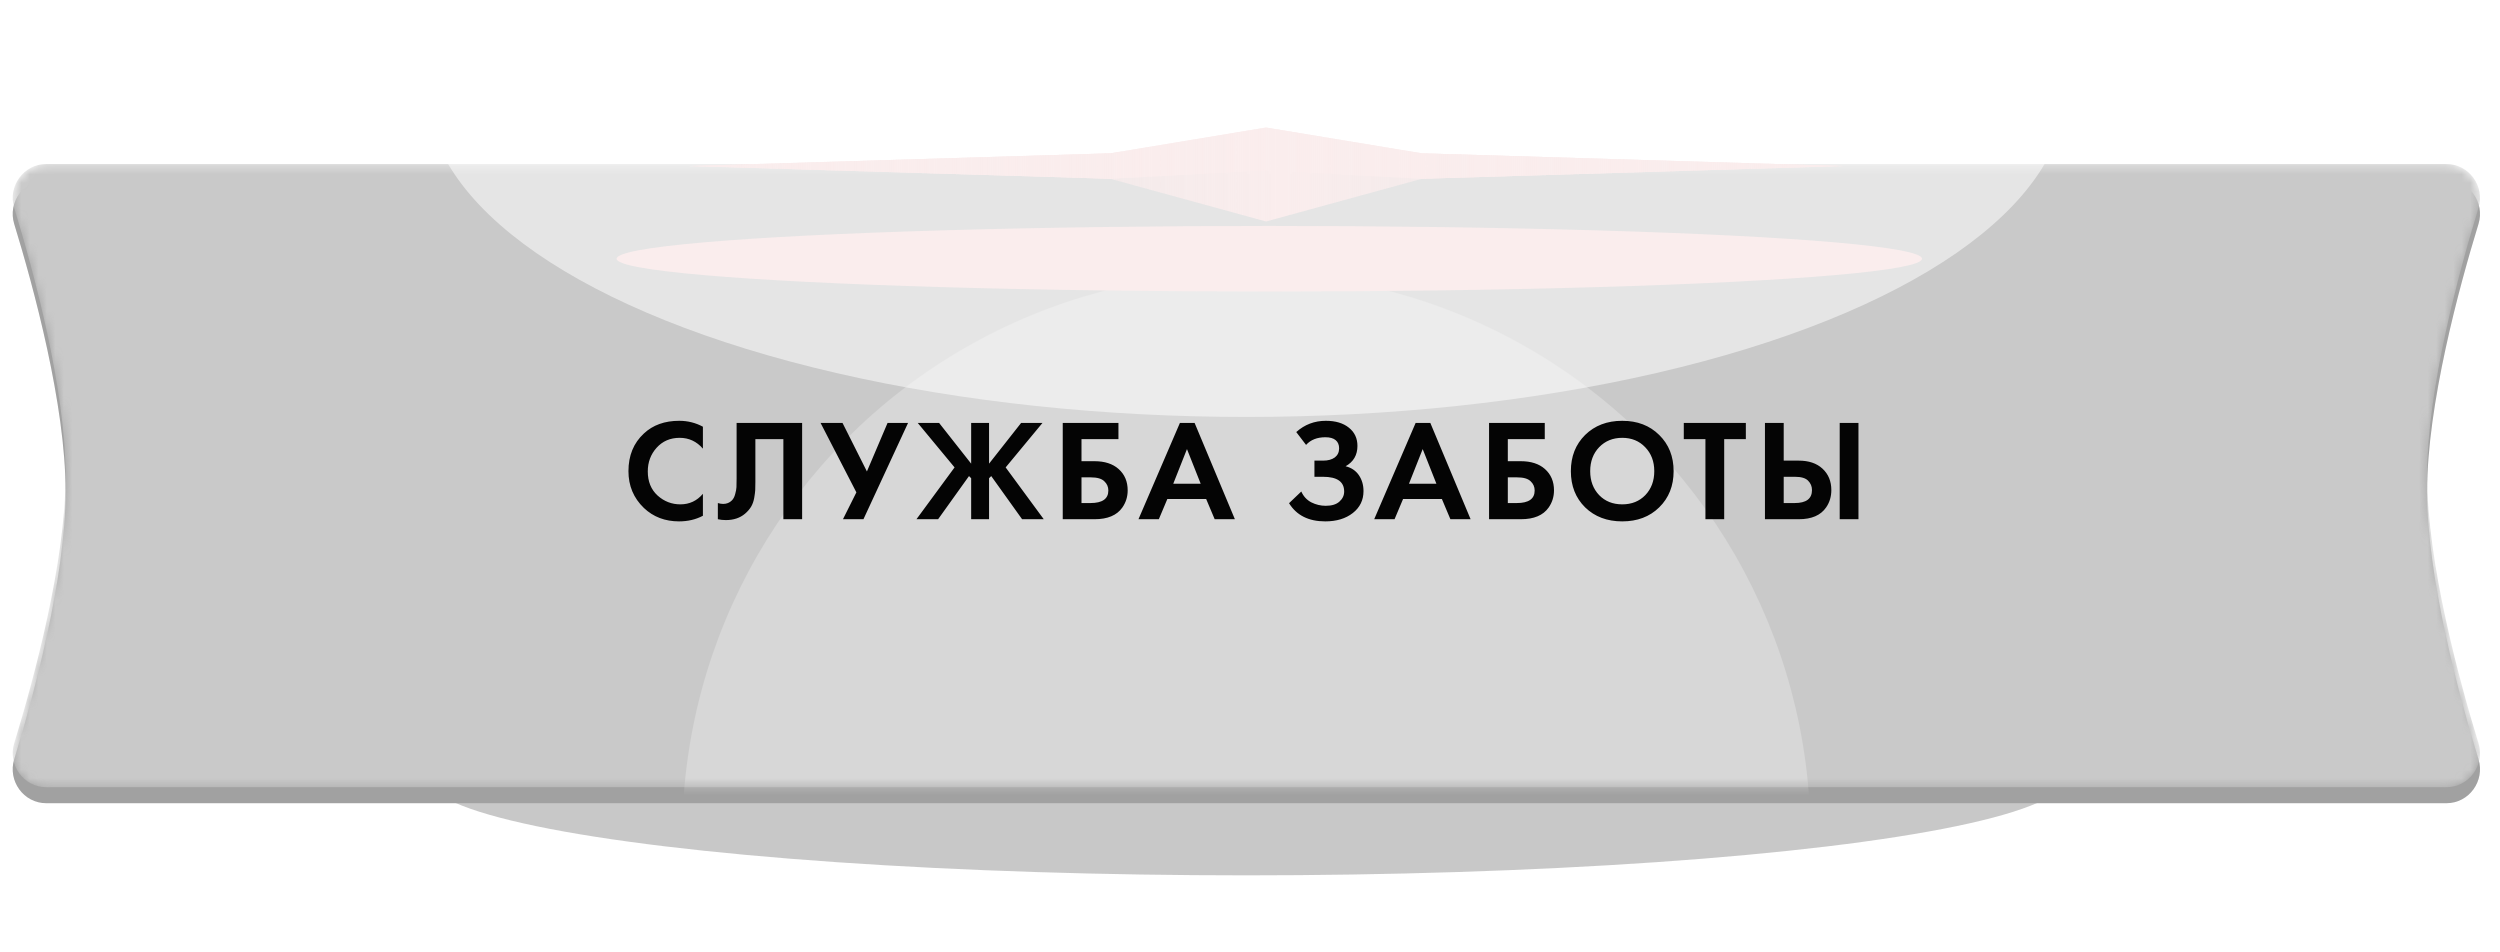 <?xml version="1.0" encoding="UTF-8"?> <svg xmlns="http://www.w3.org/2000/svg" width="294" height="112" viewBox="0 0 294 112" fill="none"> <g style="mix-blend-mode:hard-light" filter="url(#filter0_f_37_1511)"> <ellipse cx="146.571" cy="91.371" rx="96.429" ry="11.571" fill="#272727" fill-opacity="0.25"></ellipse> </g> <path d="M1.67 26.336C0.891 23.796 2.78 21.171 5.438 21.171H287.704C290.362 21.171 292.251 23.796 291.472 26.336C289.203 33.735 285.428 47.584 285.428 57.814C285.428 68.044 289.203 81.893 291.472 89.292C292.251 91.832 290.362 94.457 287.704 94.457H5.438C2.78 94.457 0.891 91.832 1.67 89.292C3.939 81.893 7.714 68.044 7.714 57.814C7.714 47.584 3.939 33.735 1.67 26.336Z" fill="#C9C9C9"></path> <path d="M1.67 26.336C0.891 23.796 2.78 21.171 5.438 21.171H287.704C290.362 21.171 292.251 23.796 291.472 26.336C289.203 33.735 285.428 47.584 285.428 57.814C285.428 68.044 289.203 81.893 291.472 89.292C292.251 91.832 290.362 94.457 287.704 94.457H5.438C2.78 94.457 0.891 91.832 1.67 89.292C3.939 81.893 7.714 68.044 7.714 57.814C7.714 47.584 3.939 33.735 1.67 26.336Z" fill="black" fill-opacity="0.2"></path> <mask id="mask0_37_1511" style="mask-type:alpha" maskUnits="userSpaceOnUse" x="1" y="19" width="291" height="74"> <path d="M1.67 24.454C0.891 21.913 2.781 19.289 5.438 19.289H287.704C290.362 19.289 292.251 21.913 291.472 24.454C289.203 31.852 285.428 45.702 285.428 55.931C285.428 66.161 289.203 80.011 291.472 87.409C292.251 89.95 290.362 92.574 287.704 92.574H5.438C2.781 92.574 0.891 89.95 1.67 87.409C3.939 80.011 7.714 66.161 7.714 55.931C7.714 45.702 3.939 31.852 1.67 24.454Z" fill="#1840B9"></path> </mask> <g mask="url(#mask0_37_1511)"> <path d="M1.67 24.454C0.891 21.913 2.781 19.289 5.438 19.289H287.704C290.362 19.289 292.251 21.913 291.472 24.454C289.203 31.852 285.428 45.702 285.428 55.931C285.428 66.161 289.203 80.011 291.472 87.409C292.251 89.95 290.362 92.574 287.704 92.574H5.438C2.781 92.574 0.891 89.95 1.67 87.409C3.939 80.011 7.714 66.161 7.714 55.931C7.714 45.702 3.939 31.852 1.67 24.454Z" fill="#C9C9C9"></path> <g filter="url(#filter1_f_37_1511)"> <circle cx="146.571" cy="98.406" r="66.343" fill="white" fill-opacity="0.25"></circle> </g> <g filter="url(#filter2_f_37_1511)"> <ellipse cx="146.571" cy="10.463" rx="96.429" ry="38.571" fill="white" fill-opacity="0.52"></ellipse> </g> <g filter="url(#filter3_f_37_1511)"> <ellipse cx="149.271" cy="30.428" rx="76.757" ry="3.857" fill="#FAEDED"></ellipse> </g> </g> <g filter="url(#filter4_f_37_1511)"> <path d="M148.885 20.043L167.221 21.02L216.771 19.526L167.221 18.032L148.885 16.006L130.55 18.032L80.999 19.526L130.55 21.02L148.885 20.043Z" fill="#FAEDED"></path> </g> <g filter="url(#filter5_f_37_1511)"> <path d="M148.885 20.014L167.221 21.02L216.771 19.526L167.221 18.032L148.885 15L130.55 18.032L80.999 19.526L130.55 21.02L148.885 20.014Z" fill="#FAEDED"></path> </g> <g filter="url(#filter6_f_37_1511)"> <path d="M148.886 26.048L167.221 21.02L216.771 19.526L167.221 18.032L148.886 15L130.55 18.032L81 19.526L130.55 21.02L148.886 26.048Z" fill="url(#paint0_linear_37_1511)"></path> </g> <path d="M82.662 58.073V60.653C81.825 61.094 80.892 61.315 79.862 61.315C78.21 61.315 76.83 60.788 75.721 59.736C74.51 58.571 73.905 57.128 73.905 55.409C73.905 53.576 74.51 52.099 75.721 50.979C76.784 49.983 78.171 49.486 79.879 49.486C80.875 49.486 81.802 49.718 82.662 50.181V52.761C81.927 51.913 81.016 51.488 79.93 51.488C78.821 51.488 77.916 51.879 77.214 52.659C76.524 53.429 76.179 54.356 76.179 55.443C76.179 56.63 76.564 57.575 77.333 58.277C78.103 58.967 78.996 59.312 80.015 59.312C81.078 59.312 81.961 58.899 82.662 58.073ZM86.625 49.74H94.33V61.06H92.124V51.641H88.832V56.664C88.832 57.094 88.826 57.417 88.815 57.632C88.803 57.847 88.764 58.152 88.696 58.548C88.628 58.944 88.504 59.295 88.323 59.6C88.141 59.895 87.904 60.166 87.61 60.415C87.021 60.913 86.269 61.162 85.353 61.162C85.036 61.162 84.725 61.128 84.419 61.06V59.159C84.645 59.227 84.855 59.261 85.047 59.261C85.454 59.261 85.794 59.125 86.065 58.854C86.246 58.673 86.376 58.424 86.456 58.107C86.546 57.79 86.597 57.519 86.608 57.292C86.62 57.066 86.625 56.71 86.625 56.223V49.74ZM96.501 49.74H99.081L101.949 55.443L104.376 49.74H106.786L101.542 61.06H99.132L100.71 57.903L96.501 49.74ZM114.209 49.74H116.313V54.526L120.081 49.74H122.592L118.265 54.967L122.745 61.06H120.199L116.568 55.986L116.313 56.24V61.06H114.209V56.24L113.954 55.986L110.322 61.06H107.776L112.257 54.967L107.929 49.74H110.441L114.209 54.526V49.74ZM124.978 61.06V49.74H131.529V51.641H127.184V54.237H128.712C129.911 54.237 130.856 54.543 131.546 55.154C132.259 55.788 132.615 56.625 132.615 57.666C132.615 58.413 132.406 59.086 131.987 59.685C131.342 60.602 130.256 61.06 128.729 61.06H124.978ZM127.184 56.138V59.159H128.236C129.639 59.159 130.341 58.667 130.341 57.683C130.341 57.253 130.182 56.891 129.866 56.597C129.56 56.291 129.028 56.138 128.27 56.138H127.184ZM142.846 61.06L141.845 58.684H137.279L136.278 61.06H133.885L138.756 49.74H140.487L145.222 61.06H142.846ZM137.975 56.885H141.2L139.587 52.812L137.975 56.885ZM153.593 52.32L152.439 50.809C153.424 49.927 154.583 49.486 155.918 49.486C157.061 49.486 157.966 49.757 158.634 50.3C159.301 50.832 159.635 51.545 159.635 52.439C159.635 53.513 159.171 54.311 158.244 54.831C158.922 55.001 159.443 55.352 159.805 55.884C160.167 56.416 160.348 57.038 160.348 57.751C160.348 58.814 159.929 59.674 159.092 60.33C158.255 60.986 157.174 61.315 155.851 61.315C153.893 61.315 152.473 60.602 151.591 59.176L153.033 57.801C153.282 58.367 153.673 58.791 154.204 59.074C154.747 59.346 155.313 59.482 155.902 59.482C156.614 59.482 157.152 59.318 157.514 58.989C157.887 58.661 158.074 58.265 158.074 57.801C158.074 56.648 157.248 56.071 155.596 56.071H154.578V54.17H155.596C156.173 54.17 156.631 54.045 156.971 53.796C157.31 53.536 157.48 53.18 157.48 52.727C157.48 52.309 157.344 51.986 157.073 51.76C156.801 51.533 156.399 51.42 155.868 51.42C154.895 51.42 154.136 51.72 153.593 52.32ZM170.567 61.06L169.566 58.684H165L163.999 61.06H161.606L166.477 49.74H168.208L172.943 61.06H170.567ZM165.696 56.885H168.921L167.308 52.812L165.696 56.885ZM175.113 61.06V49.74H181.664V51.641H177.319V54.237H178.847C180.046 54.237 180.991 54.543 181.681 55.154C182.394 55.788 182.75 56.625 182.75 57.666C182.75 58.413 182.541 59.086 182.122 59.685C181.477 60.602 180.391 61.06 178.864 61.06H175.113ZM177.319 56.138V59.159H178.372C179.775 59.159 180.476 58.667 180.476 57.683C180.476 57.253 180.318 56.891 180.001 56.597C179.695 56.291 179.164 56.138 178.406 56.138H177.319ZM186.413 51.149C187.545 50.04 188.999 49.486 190.775 49.486C192.551 49.486 193.999 50.04 195.12 51.149C196.251 52.258 196.817 53.678 196.817 55.409C196.817 57.14 196.251 58.56 195.12 59.668C193.999 60.766 192.551 61.315 190.775 61.315C188.999 61.315 187.545 60.766 186.413 59.668C185.293 58.56 184.733 57.14 184.733 55.409C184.733 53.678 185.293 52.258 186.413 51.149ZM188.059 58.226C188.761 58.95 189.666 59.312 190.775 59.312C191.884 59.312 192.789 58.95 193.49 58.226C194.192 57.49 194.543 56.551 194.543 55.409C194.543 54.266 194.186 53.327 193.473 52.591C192.772 51.856 191.872 51.488 190.775 51.488C189.677 51.488 188.772 51.856 188.059 52.591C187.358 53.327 187.007 54.266 187.007 55.409C187.007 56.551 187.358 57.49 188.059 58.226ZM205.311 51.641H202.765V61.06H200.559V51.641H198.013V49.74H205.311V51.641ZM207.558 61.06V49.74H209.764V54.17H211.529C212.706 54.17 213.634 54.481 214.312 55.103C215.014 55.748 215.365 56.591 215.365 57.632C215.365 58.401 215.161 59.08 214.754 59.668C214.12 60.596 213.051 61.06 211.546 61.06H207.558ZM209.764 56.071V59.159H211.054C212.412 59.159 213.09 58.65 213.09 57.632C213.09 57.202 212.938 56.834 212.632 56.529C212.338 56.223 211.823 56.071 211.088 56.071H209.764ZM216.349 49.74H218.555V61.06H216.349V49.74Z" fill="#040404"></path> <defs> <filter id="filter0_f_37_1511" x="41.657" y="71.314" width="209.829" height="40.114" filterUnits="userSpaceOnUse" color-interpolation-filters="sRGB"> <feFlood flood-opacity="0" result="BackgroundImageFix"></feFlood> <feBlend mode="normal" in="SourceGraphic" in2="BackgroundImageFix" result="shape"></feBlend> <feGaussianBlur stdDeviation="4.243" result="effect1_foregroundBlur_37_1511"></feGaussianBlur> </filter> <filter id="filter1_f_37_1511" x="-0.001" y="-48.165" width="293.143" height="293.143" filterUnits="userSpaceOnUse" color-interpolation-filters="sRGB"> <feFlood flood-opacity="0" result="BackgroundImageFix"></feFlood> <feBlend mode="normal" in="SourceGraphic" in2="BackgroundImageFix" result="shape"></feBlend> <feGaussianBlur stdDeviation="40.114" result="effect1_foregroundBlur_37_1511"></feGaussianBlur> </filter> <filter id="filter2_f_37_1511" x="-30.086" y="-108.337" width="353.314" height="237.6" filterUnits="userSpaceOnUse" color-interpolation-filters="sRGB"> <feFlood flood-opacity="0" result="BackgroundImageFix"></feFlood> <feBlend mode="normal" in="SourceGraphic" in2="BackgroundImageFix" result="shape"></feBlend> <feGaussianBlur stdDeviation="40.114" result="effect1_foregroundBlur_37_1511"></feGaussianBlur> </filter> <filter id="filter3_f_37_1511" x="33.942" y="-12" width="230.657" height="84.857" filterUnits="userSpaceOnUse" color-interpolation-filters="sRGB"> <feFlood flood-opacity="0" result="BackgroundImageFix"></feFlood> <feBlend mode="normal" in="SourceGraphic" in2="BackgroundImageFix" result="shape"></feBlend> <feGaussianBlur stdDeviation="19.286" result="effect1_foregroundBlur_37_1511"></feGaussianBlur> </filter> <filter id="filter4_f_37_1511" x="65.914" y="0.92" width="165.943" height="35.185" filterUnits="userSpaceOnUse" color-interpolation-filters="sRGB"> <feFlood flood-opacity="0" result="BackgroundImageFix"></feFlood> <feBlend mode="normal" in="SourceGraphic" in2="BackgroundImageFix" result="shape"></feBlend> <feGaussianBlur stdDeviation="7.543" result="effect1_foregroundBlur_37_1511"></feGaussianBlur> </filter> <filter id="filter5_f_37_1511" x="76.977" y="10.977" width="143.817" height="14.066" filterUnits="userSpaceOnUse" color-interpolation-filters="sRGB"> <feFlood flood-opacity="0" result="BackgroundImageFix"></feFlood> <feBlend mode="normal" in="SourceGraphic" in2="BackgroundImageFix" result="shape"></feBlend> <feGaussianBlur stdDeviation="2.011" result="effect1_foregroundBlur_37_1511"></feGaussianBlur> </filter> <filter id="filter6_f_37_1511" x="69.937" y="3.937" width="157.897" height="33.174" filterUnits="userSpaceOnUse" color-interpolation-filters="sRGB"> <feFlood flood-opacity="0" result="BackgroundImageFix"></feFlood> <feBlend mode="normal" in="SourceGraphic" in2="BackgroundImageFix" result="shape"></feBlend> <feGaussianBlur stdDeviation="5.531" result="effect1_foregroundBlur_37_1511"></feGaussianBlur> </filter> <linearGradient id="paint0_linear_37_1511" x1="85.525" y1="19.069" x2="211.24" y2="19.069" gradientUnits="userSpaceOnUse"> <stop stop-color="#FAEDED" stop-opacity="0"></stop> <stop offset="0.518" stop-color="#FAEDED"></stop> <stop offset="1" stop-color="#FAEDED" stop-opacity="0"></stop> </linearGradient> </defs> </svg> 